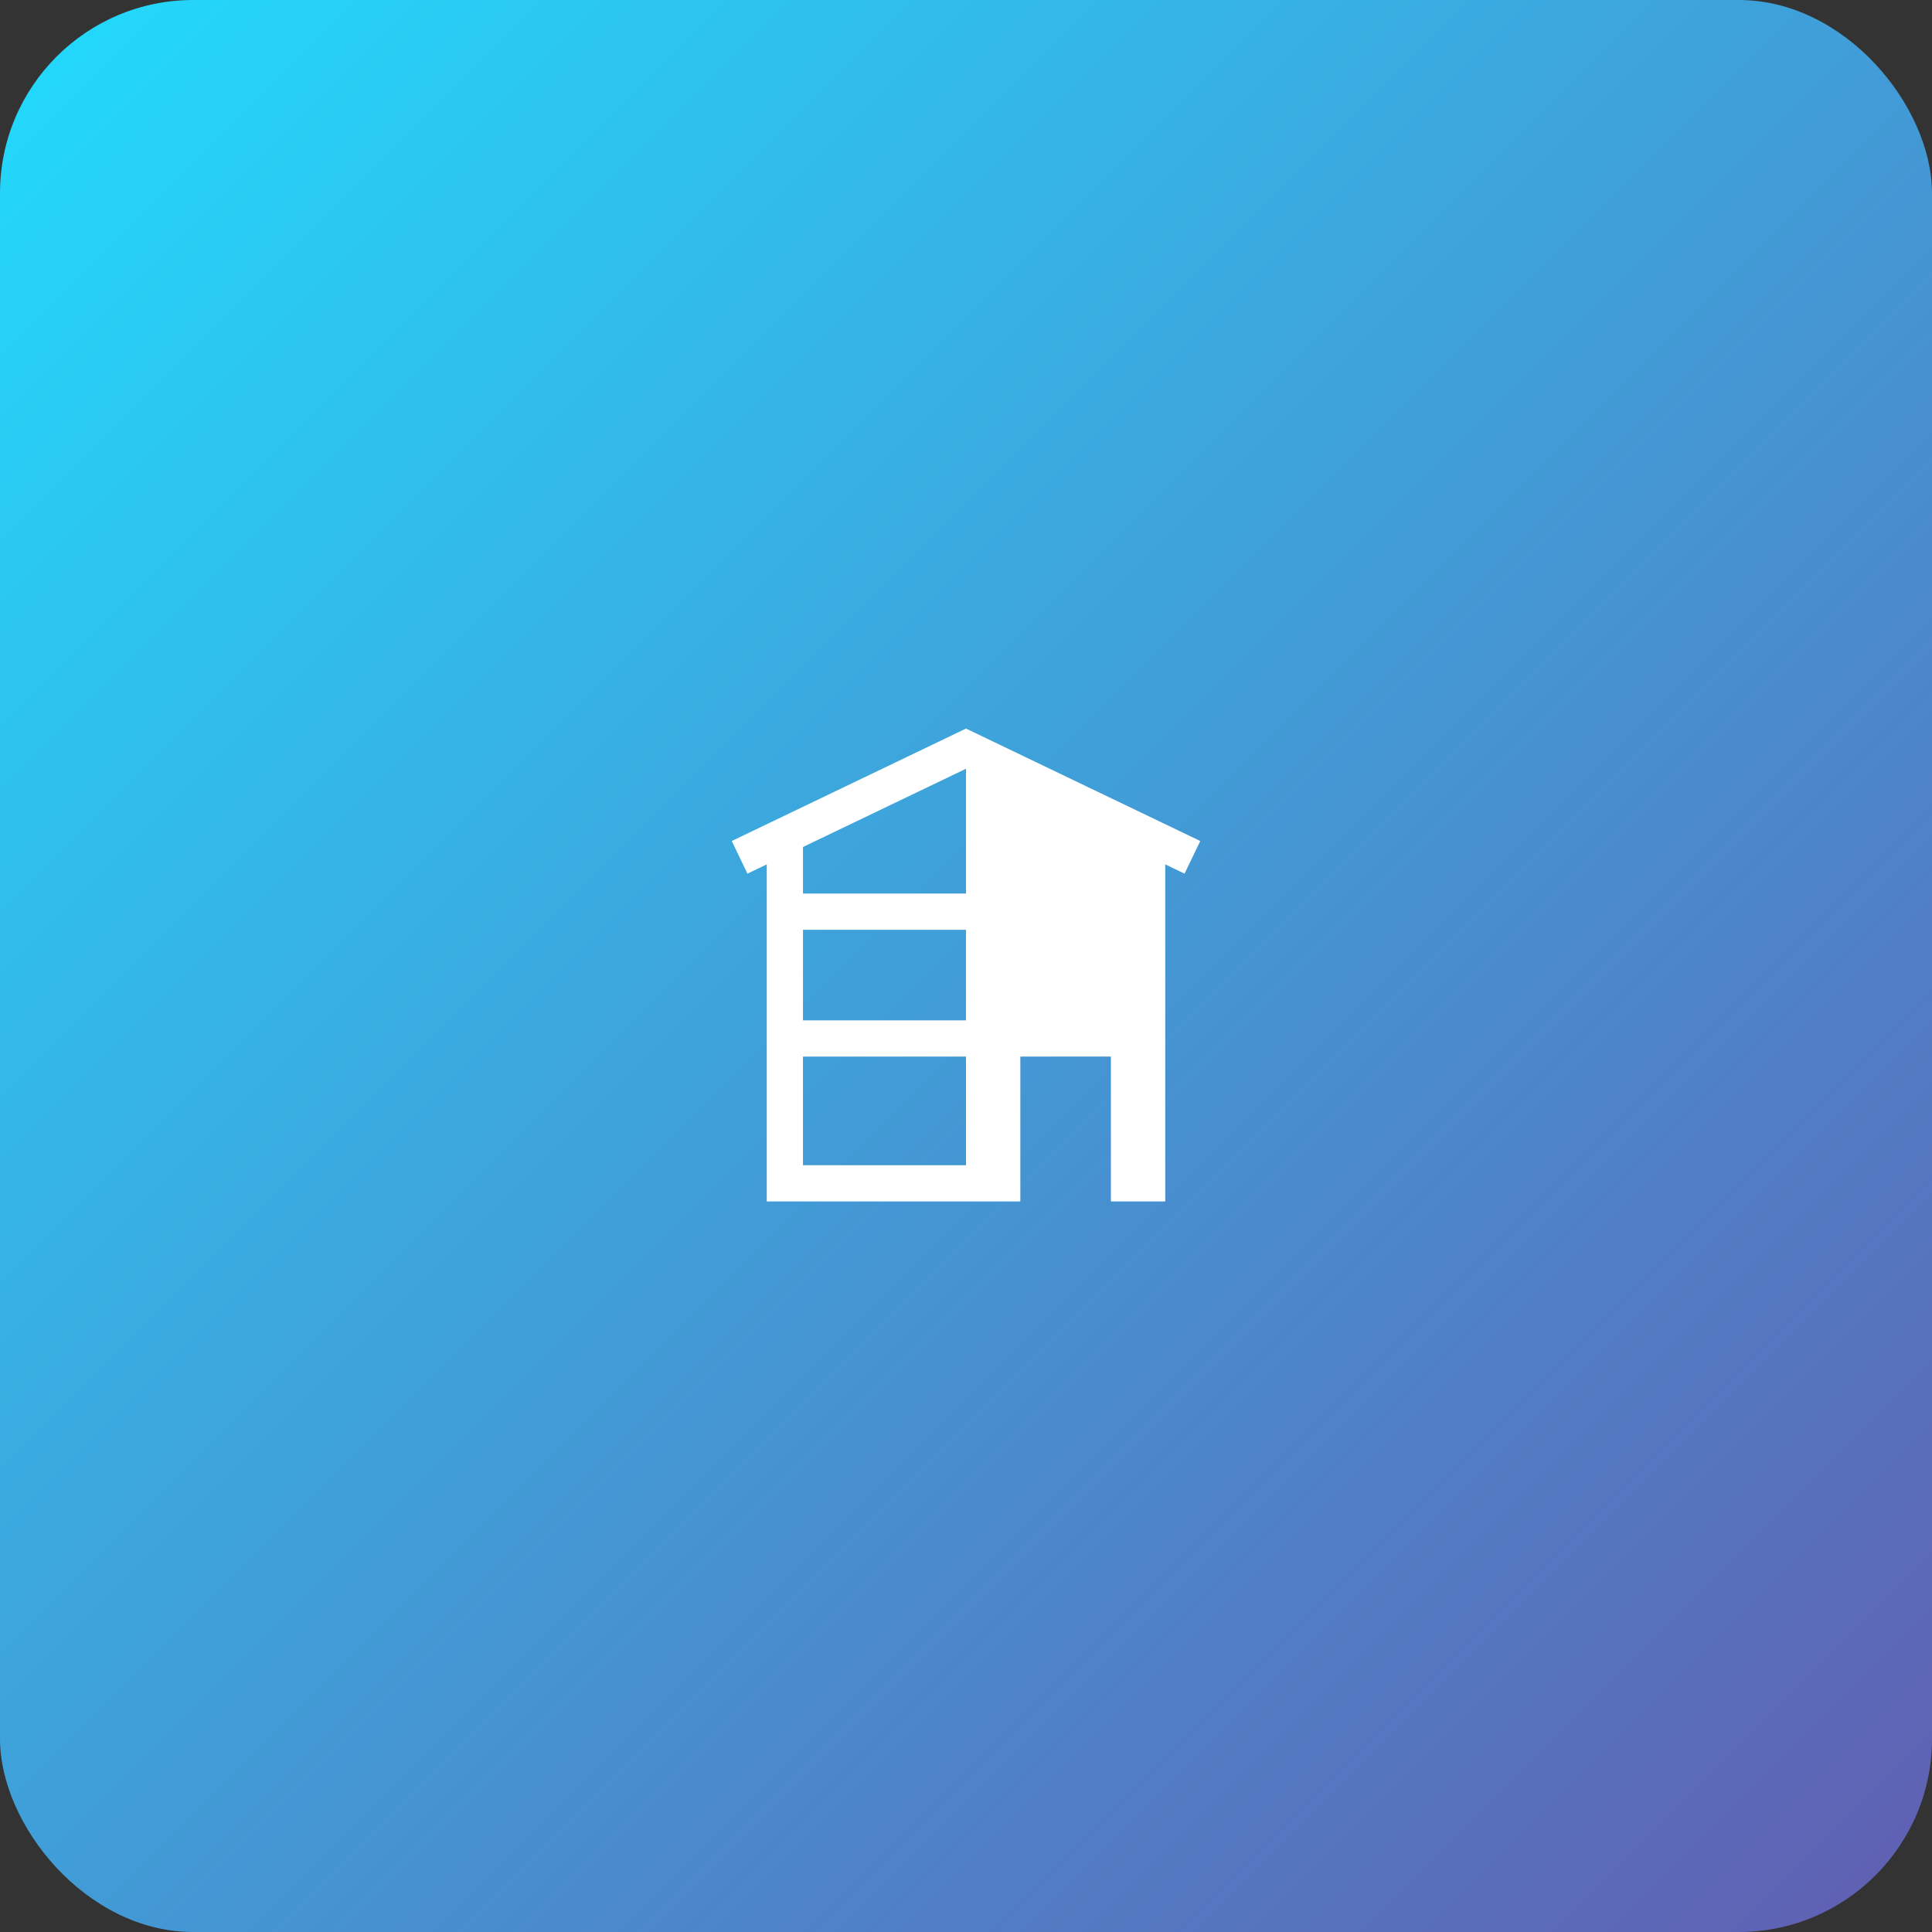 <svg width="80" height="80" viewBox="0 0 80 80" fill="none" xmlns="http://www.w3.org/2000/svg">
<rect x="0" y="0" width="80" height="80" fill="#333333" stroke="none"/>
<g clip-path="url(#clip0_4821_12547)">
<rect width="80" height="80" rx="8" fill="url(#paint0_linear_4821_12547)"/>
<path fill-rule="evenodd" clip-rule="evenodd" d="M49.7 34.824L40 30.168L30.3 34.824L30.95 36.176L31.75 35.792V49.75H42.25V43.75H46V49.75H48.25V35.792L49.05 36.176L49.7 34.824ZM33.25 35.072L40 31.832V37H33.25V35.072ZM33.25 38.5V42.25H40V38.5H33.25ZM33.25 48.25V43.75H40V48.25H33.25Z" fill="white"/>
</g>
<defs>
<linearGradient id="paint0_linear_4821_12547" x1="0" y1="0" x2="80" y2="80" gradientUnits="userSpaceOnUse">
<stop stop-color="#21DBFD"/>
<stop offset="1" stop-color="#615EB1"/>
</linearGradient>
<clipPath id="clip0_4821_12547">
<rect width="80" height="80" fill="white"/>
</clipPath>
</defs>
</svg>

